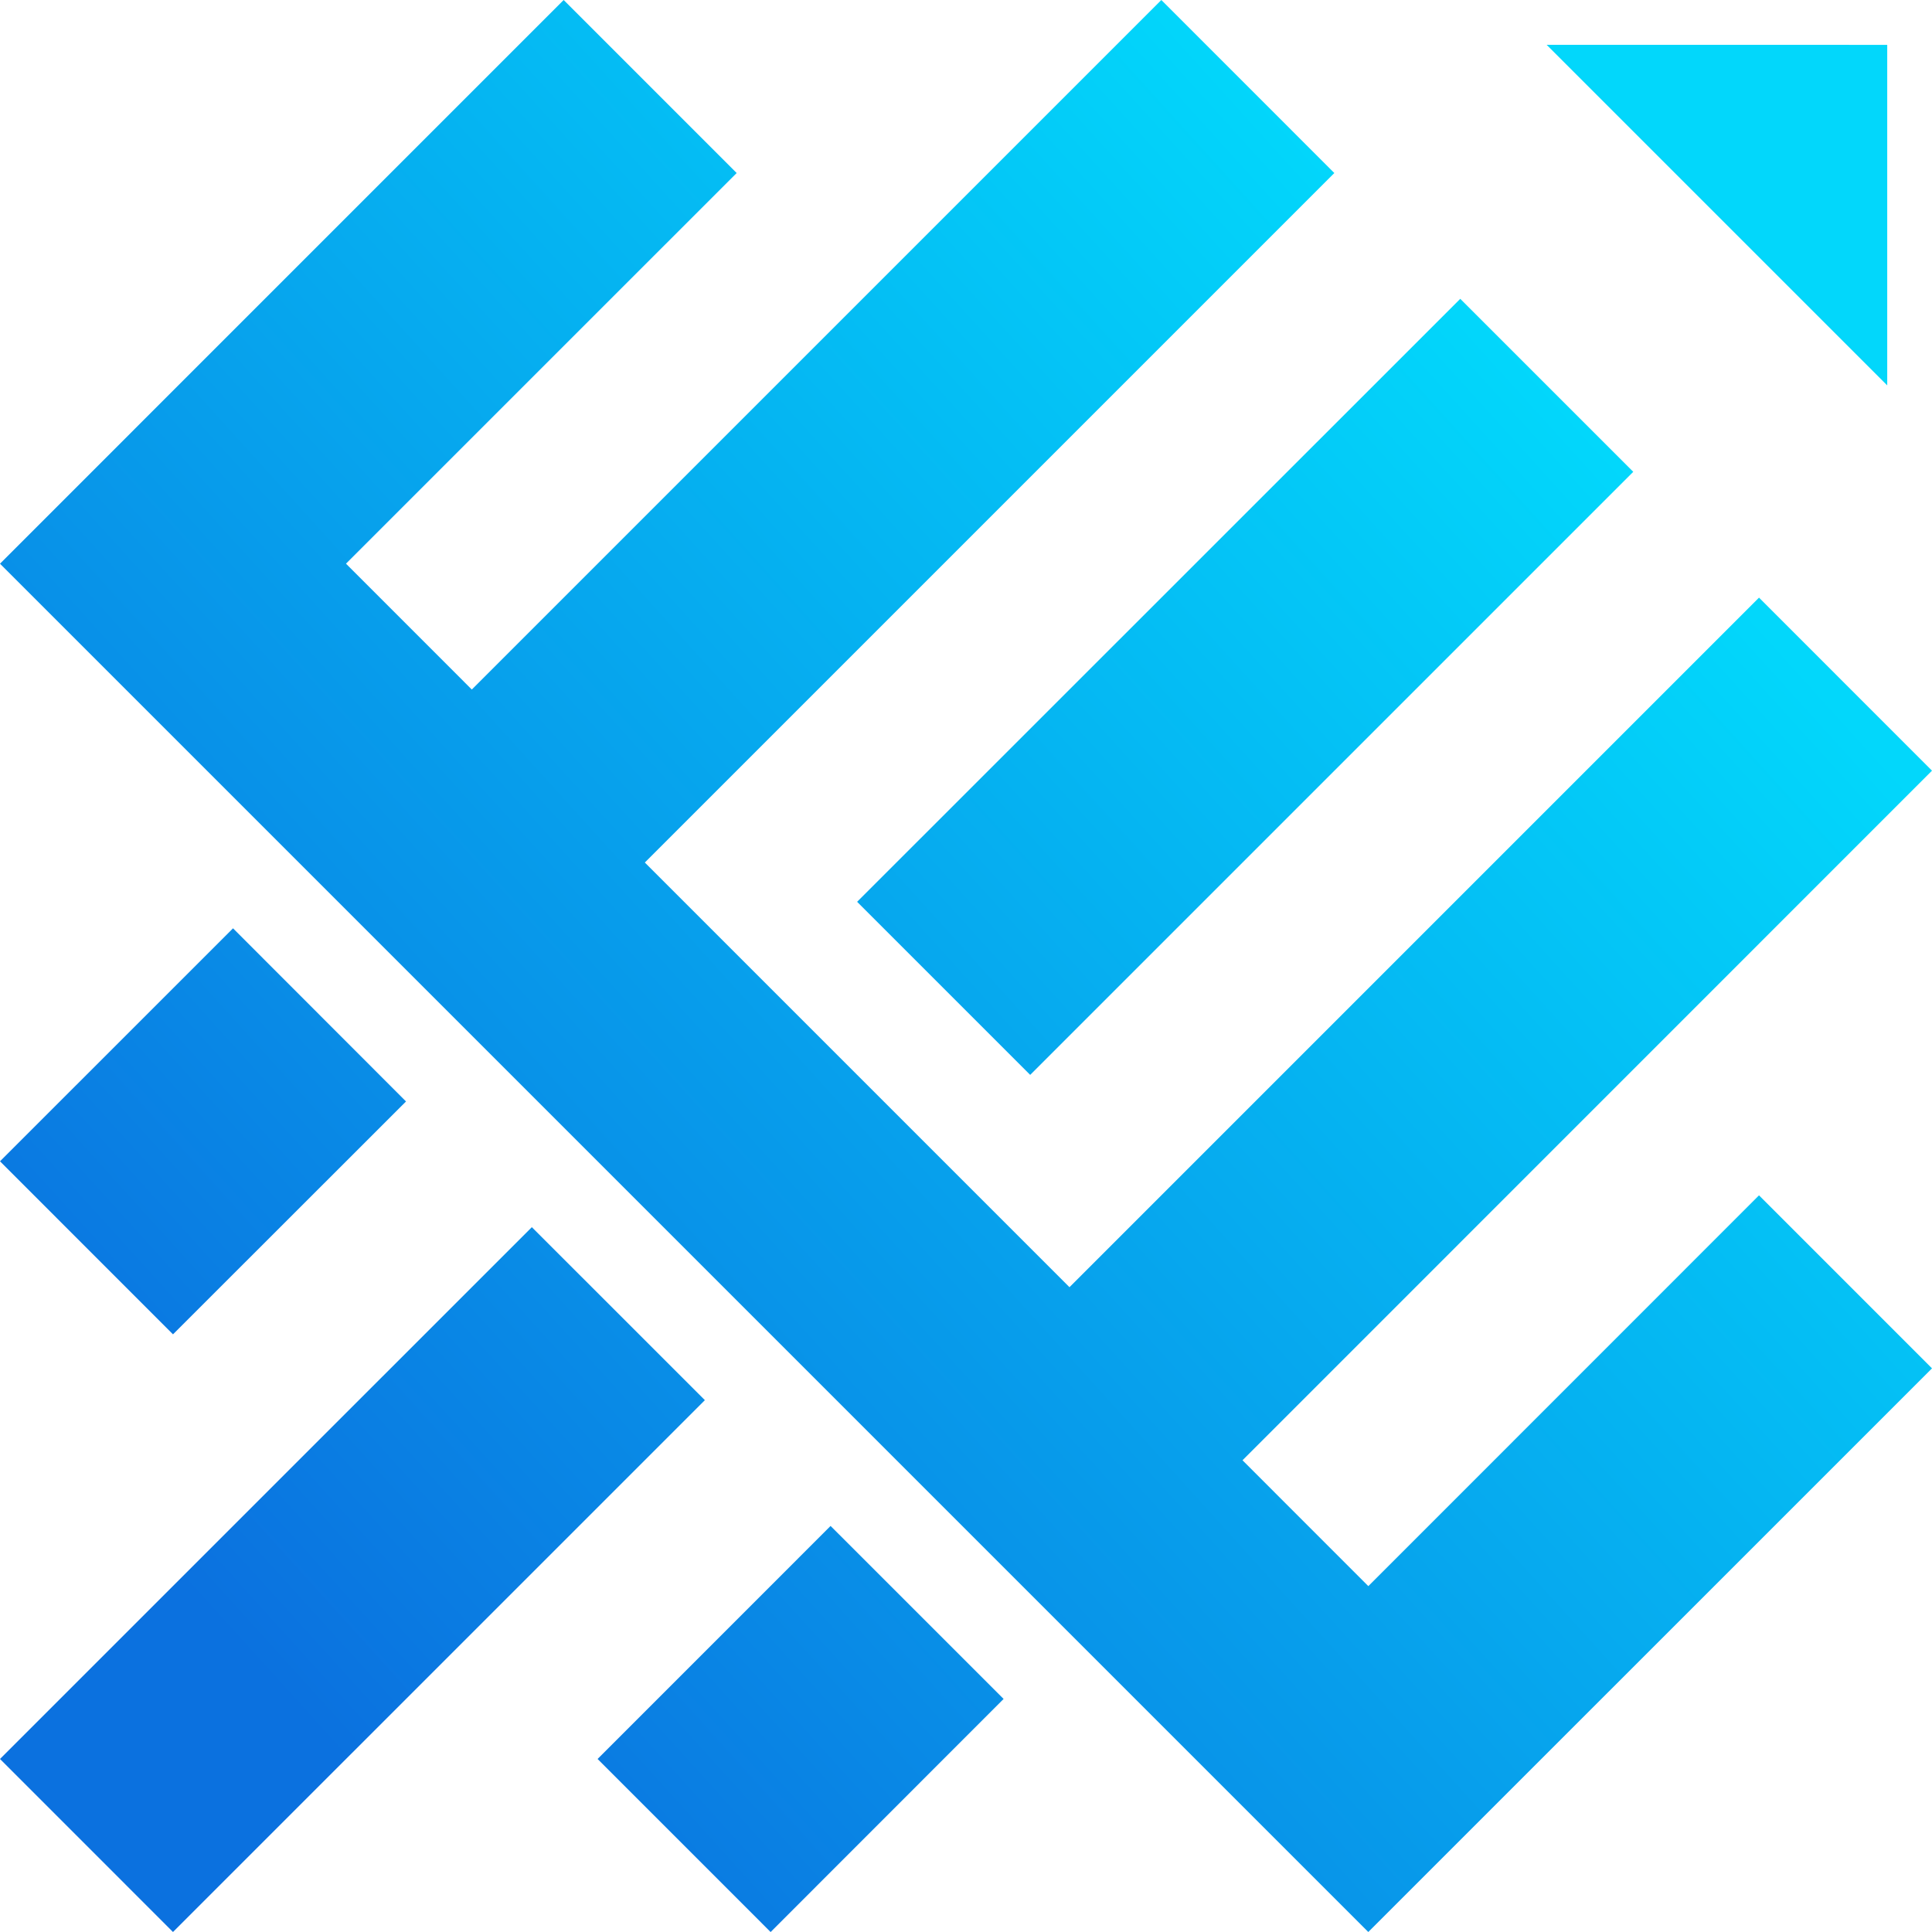<svg xmlns="http://www.w3.org/2000/svg" xmlns:xlink="http://www.w3.org/1999/xlink" viewBox="0 0 500.11 500.12"><defs><style>.cls-1{fill:none;clip-rule:evenodd;}.cls-2{clip-path:url(#clip-path);}.cls-3{fill:url(#linear-gradient);}</style><clipPath id="clip-path"><path class="cls-1" d="M221.87,233.44,378,77.35l44.78,44.78L266.67,278.24ZM0,145.92l44.78-44.79L145.91,0l44.78,44.79L89.56,145.91l32.57,32.58L300.62,0,345.4,44.79,166.92,223.27l32.56,32.57,44.79,44.79,32.57,32.57L455.33,154.7l44.78,44.79L321.63,378h0l32.57,32.58L455.33,309.42l44.78,44.79L354.19,500.11Zm0,309.4L137.67,317.66l44.79,44.78L44.78,500.11ZM400.36,11.6l88.16,88.16V11.61ZM199.48,500.12l-44.79-44.8L215,395l44.79,44.78Zm-94.38-215L44.78,345.4,0,300.61,60.32,240.3Z"/></clipPath><linearGradient id="linear-gradient" x1="58.67" y1="423.4" x2="407.71" y2="107.27" gradientUnits="userSpaceOnUse"><stop offset="0" stop-color="#0b71df"/><stop offset="1" stop-color="#02d7fb"/></linearGradient></defs><g id="Слой_2" data-name="Слой 2"><g id="Layer_1" data-name="Layer 1"><g class="cls-2"><rect class="cls-3" width="500.11" height="500.12"/></g></g></g></svg>